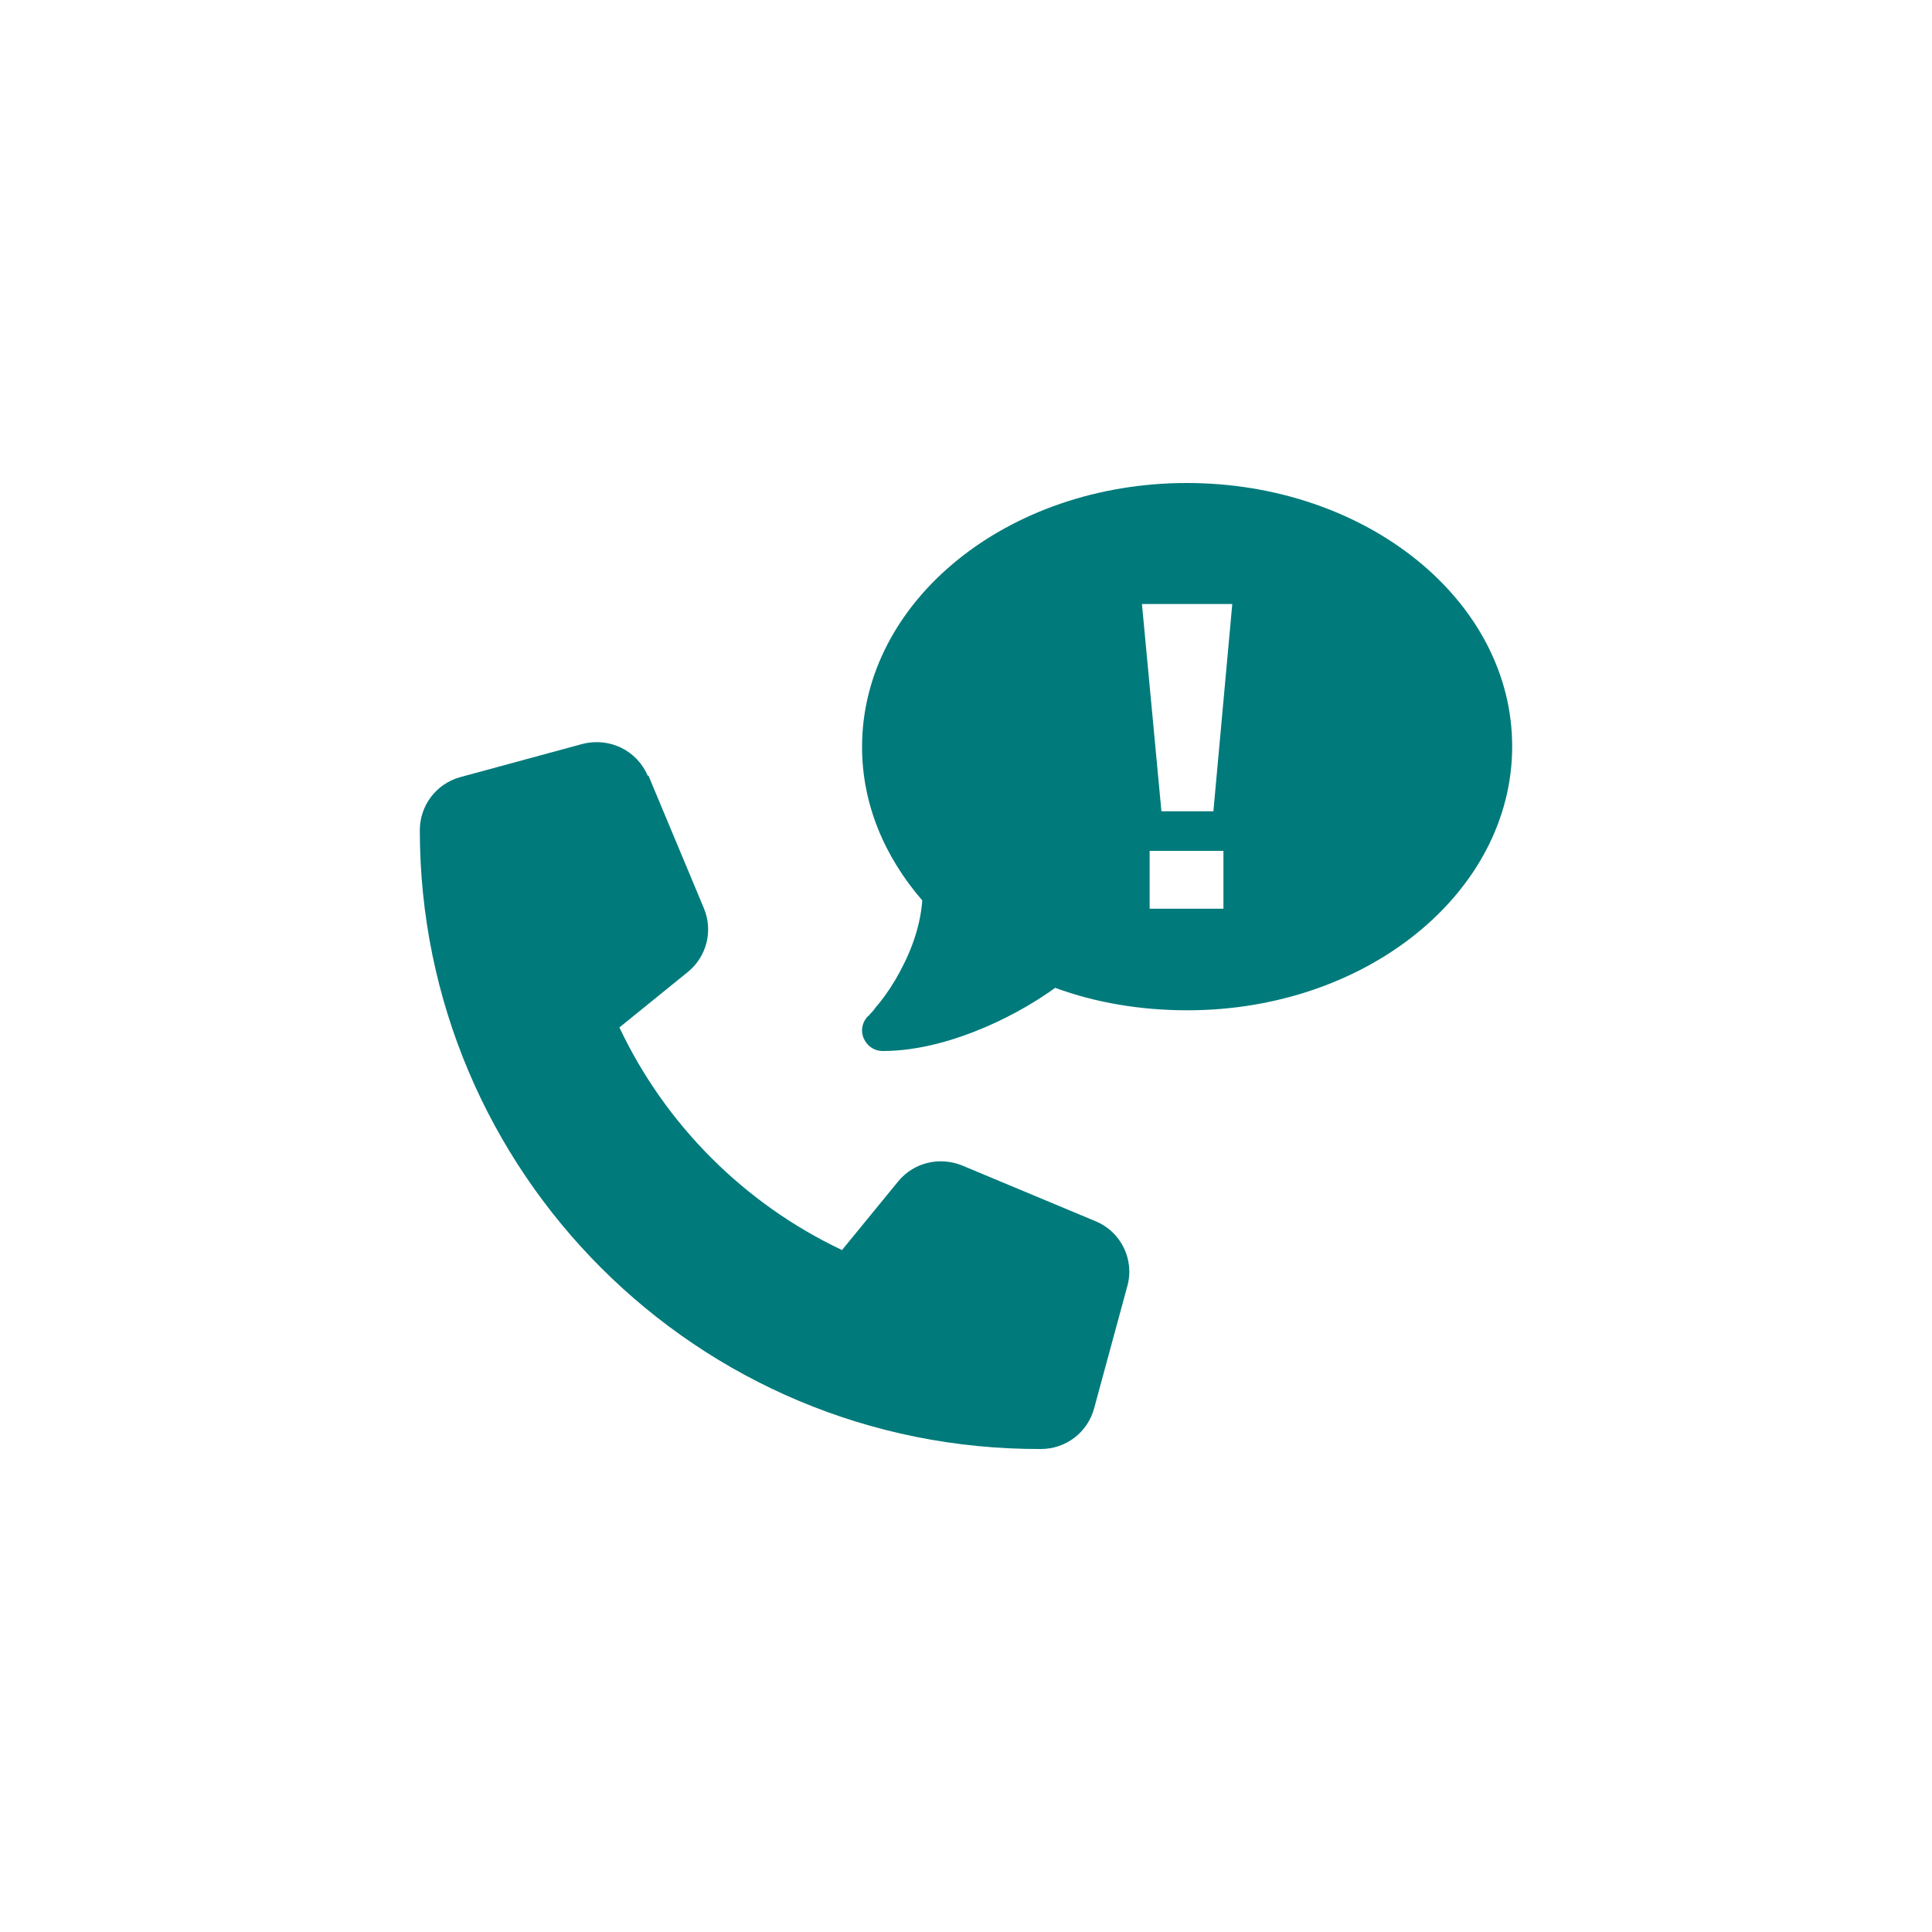 <svg width="40" height="40" viewBox="0 0 40 40" fill="none" xmlns="http://www.w3.org/2000/svg">
<path d="M13.423 16.052L14.572 18.802C14.768 19.267 14.633 19.805 14.242 20.123L12.824 21.272C13.777 23.289 15.415 24.927 17.433 25.881L18.594 24.462C18.912 24.071 19.45 23.937 19.927 24.133L22.677 25.282C23.215 25.502 23.496 26.088 23.337 26.639L22.653 29.157C22.518 29.658 22.066 30 21.552 30C14.438 30.025 8.692 24.267 8.692 17.189C8.692 16.675 9.034 16.223 9.535 16.088L12.054 15.404C12.616 15.257 13.191 15.538 13.411 16.064L13.423 16.052Z" fill="#007A7B"/>
<path d="M24.572 10C20.856 10 17.848 12.445 17.848 15.464C17.848 16.65 18.313 17.738 19.095 18.643C19.046 19.291 18.79 19.853 18.533 20.293C18.386 20.538 18.24 20.733 18.13 20.856C18.081 20.929 18.032 20.978 18.007 21.002C17.995 21.027 17.983 21.027 17.971 21.039C17.848 21.161 17.812 21.345 17.885 21.504C17.958 21.663 18.105 21.76 18.276 21.76C19.034 21.76 19.792 21.528 20.416 21.259C21.015 21.002 21.528 20.684 21.846 20.452C22.677 20.758 23.606 20.917 24.584 20.917C28.301 20.917 31.308 18.472 31.308 15.452C31.308 12.433 28.288 10 24.572 10ZM25.33 18.814H23.802V17.616H25.33V18.814ZM25.11 16.797H24.046L23.643 12.506H25.513L25.122 16.797H25.11Z" fill="#007A7B"/>
</svg>
